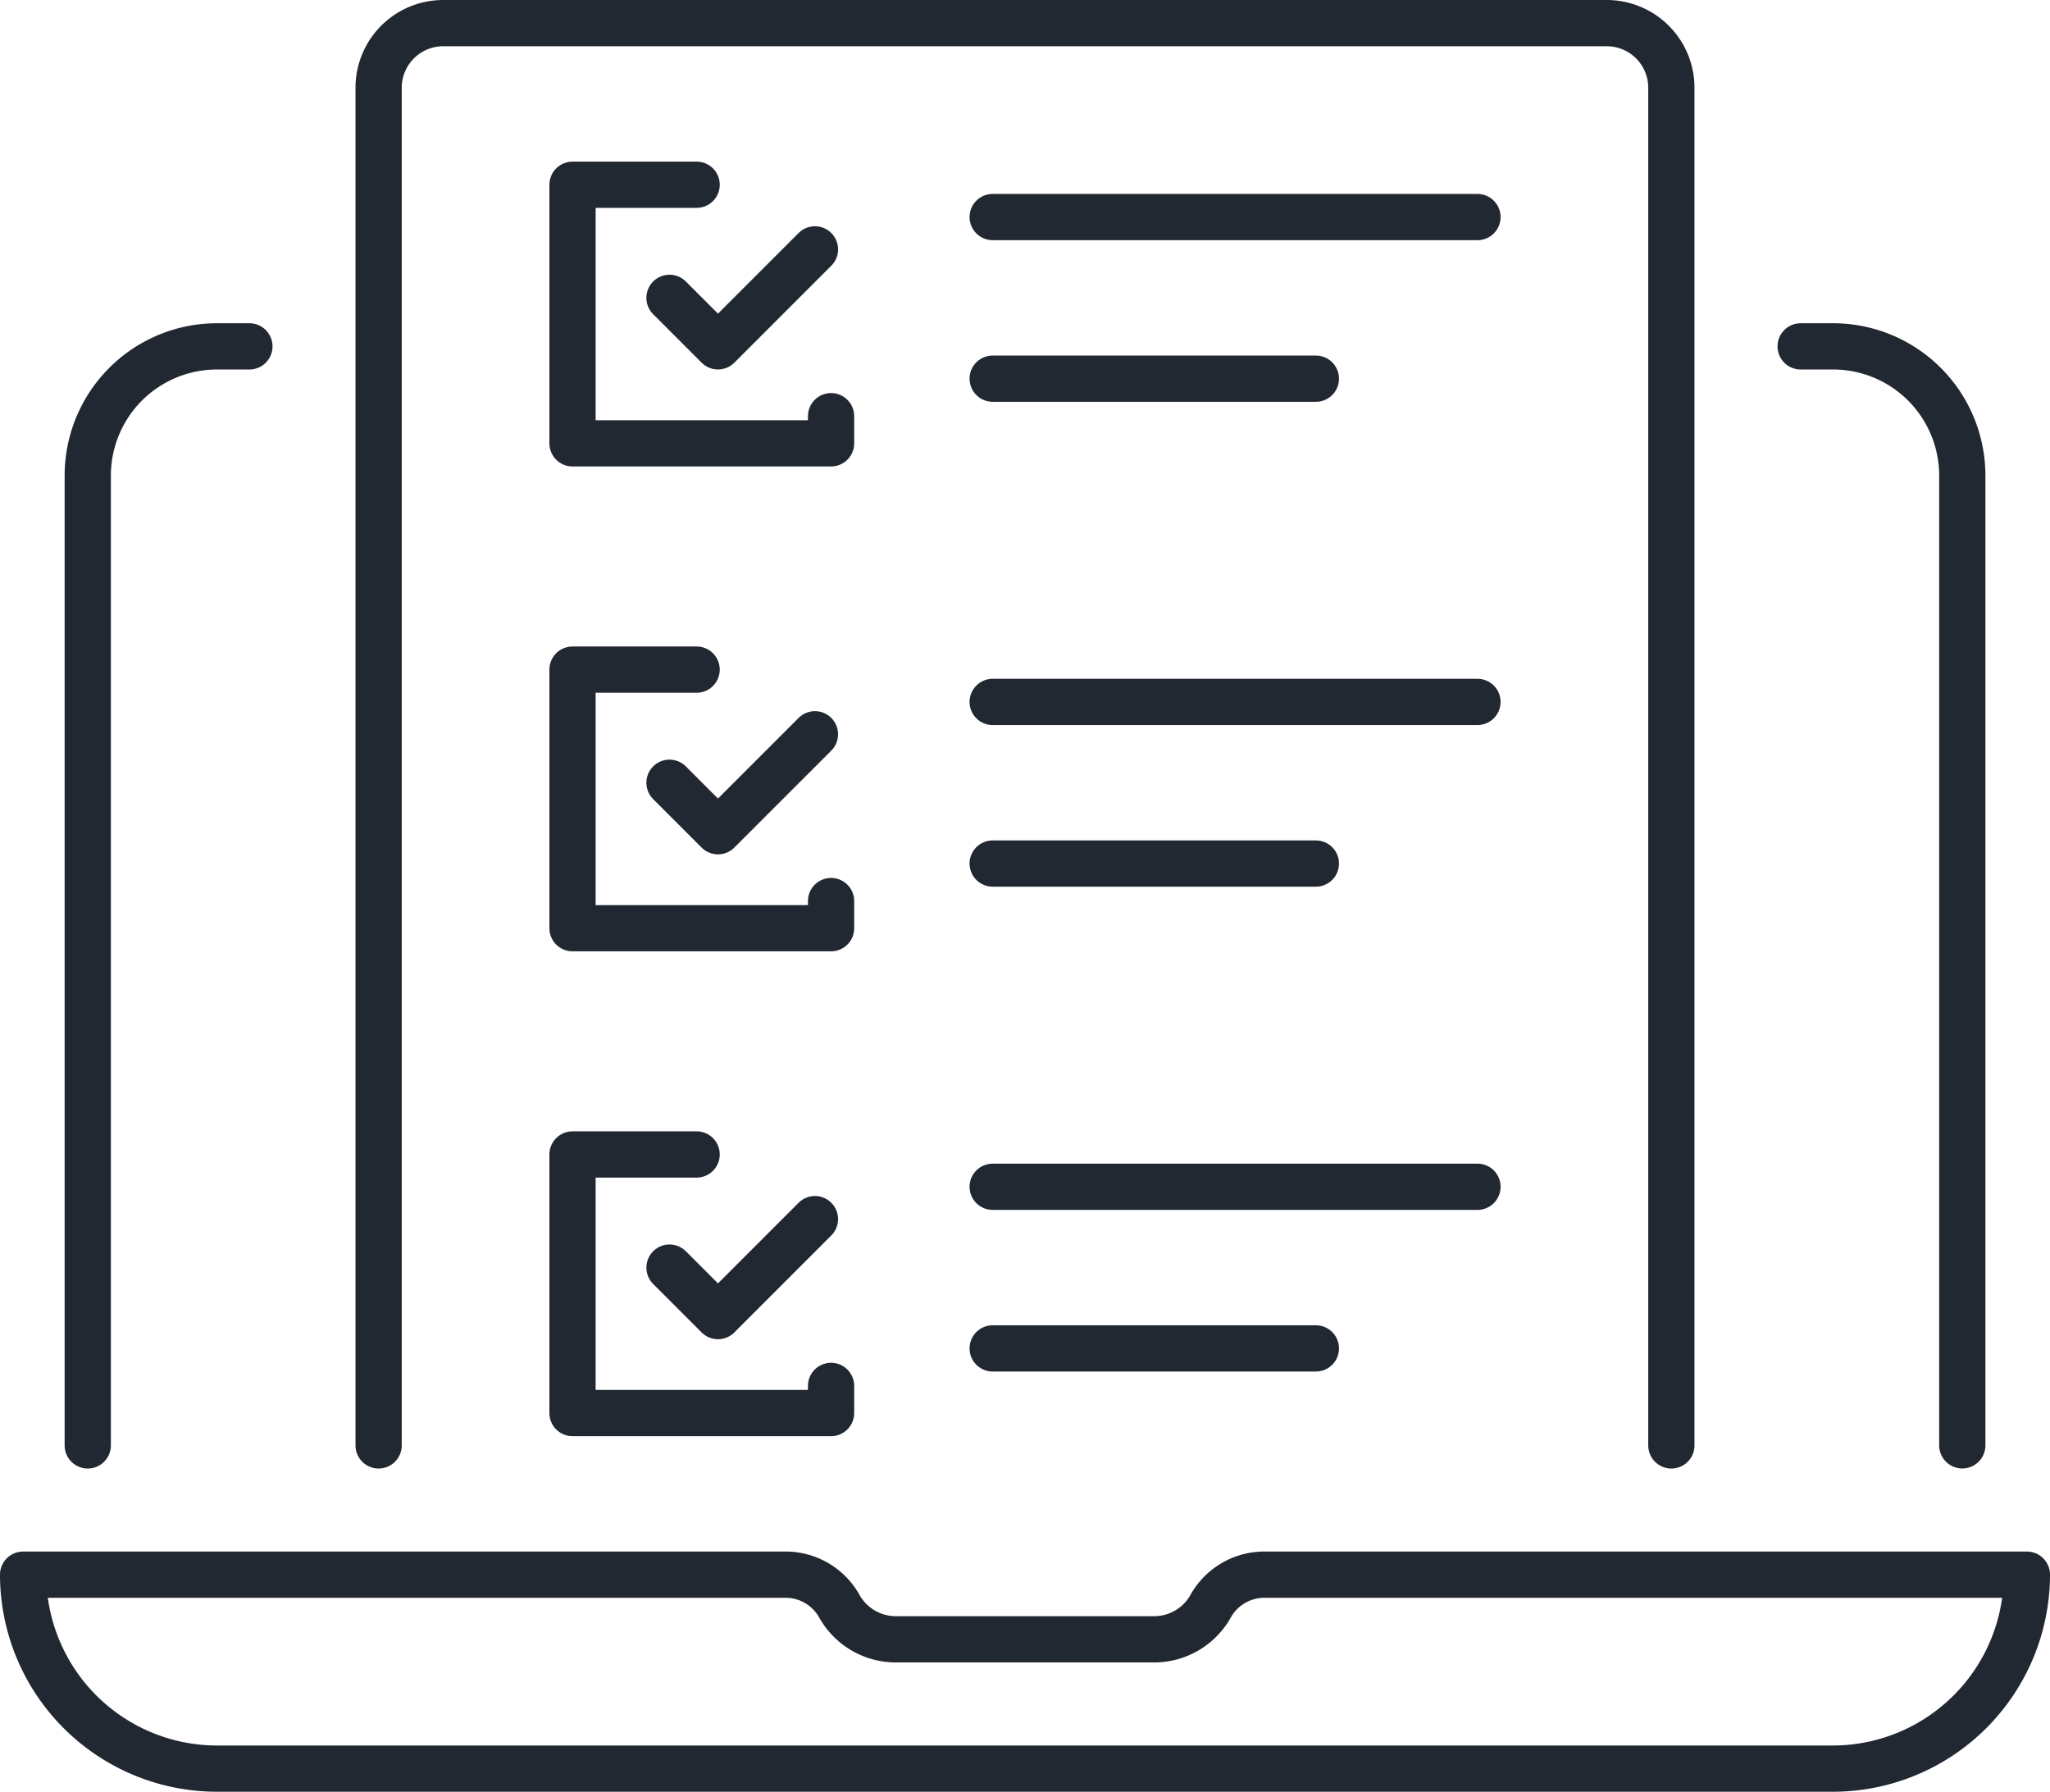 <?xml version="1.0" encoding="UTF-8"?> <svg xmlns="http://www.w3.org/2000/svg" width="133" height="116.225" viewBox="0 0 133 116.225"><g id="analysis-and-strategy-icon" transform="translate(-209.863 -167.31)"><path id="Path_9826" data-name="Path 9826" d="M3675,80.145l3.145,3.145,6.291-6.29" transform="translate(-3421.701 106.486)" fill="none" stroke="#222831" stroke-linecap="round" stroke-linejoin="round" stroke-width="3"></path><path id="Path_9827" data-name="Path 9827" d="M3662.052,63H3654V79.774h16.774V78.013" transform="translate(-3406.993 116.294)" fill="none" stroke="#222831" stroke-linecap="round" stroke-linejoin="round" stroke-width="3"></path><path id="Path_9828" data-name="Path 9828" d="M3675,185.145l3.145,3.145,6.291-6.29" transform="translate(-3421.701 32.94)" fill="none" stroke="#222831" stroke-linecap="round" stroke-linejoin="round" stroke-width="3"></path><path id="Path_9829" data-name="Path 9829" d="M3662.052,168H3654v16.774h16.774v-1.761" transform="translate(-3406.993 42.746)" fill="none" stroke="#222831" stroke-linecap="round" stroke-linejoin="round" stroke-width="3"></path><path id="Path_9830" data-name="Path 9830" d="M3675,290.145l3.145,3.145,6.291-6.29" transform="translate(-3421.701 -40.609)" fill="none" stroke="#222831" stroke-linecap="round" stroke-linejoin="round" stroke-width="3"></path><path id="Path_9831" data-name="Path 9831" d="M3662.052,273H3654v16.774h16.774v-1.761" transform="translate(-3406.993 -30.803)" fill="none" stroke="#222831" stroke-linecap="round" stroke-linejoin="round" stroke-width="3"></path><line id="Line_1219" data-name="Line 1219" x2="31.452" transform="translate(274.266 181.39)" fill="none" stroke="#222831" stroke-linecap="round" stroke-linejoin="round" stroke-width="3"></line><line id="Line_1220" data-name="Line 1220" x2="20.968" transform="translate(274.266 191.874)" fill="none" stroke="#222831" stroke-linecap="round" stroke-linejoin="round" stroke-width="3"></line><line id="Line_1221" data-name="Line 1221" x2="31.452" transform="translate(274.266 212.842)" fill="none" stroke="#222831" stroke-linecap="round" stroke-linejoin="round" stroke-width="3"></line><line id="Line_1222" data-name="Line 1222" x2="20.968" transform="translate(274.266 223.326)" fill="none" stroke="#222831" stroke-linecap="round" stroke-linejoin="round" stroke-width="3"></line><line id="Line_1223" data-name="Line 1223" x2="31.452" transform="translate(274.266 244.293)" fill="none" stroke="#222831" stroke-linecap="round" stroke-linejoin="round" stroke-width="3"></line><line id="Line_1224" data-name="Line 1224" x2="20.968" transform="translate(274.266 254.777)" fill="none" stroke="#222831" stroke-linecap="round" stroke-linejoin="round" stroke-width="3"></line><path id="Path_9832" data-name="Path 9832" d="M3665,364a12.6,12.6,0,0,1-12.581,12.581H3547.581A12.59,12.59,0,0,1,3535,364h49.363a4,4,0,0,1,3.556,1.98,4.205,4.205,0,0,0,3.693,2.213h16.774a4.2,4.2,0,0,0,3.693-2.213,4,4,0,0,1,3.557-1.98Z" transform="translate(-3323.637 -94.545)" fill="none" stroke="#222831" stroke-linecap="round" stroke-linejoin="round" stroke-width="3"></path><path id="Path_9833" data-name="Path 9833" d="M3920,98h2.1a8.385,8.385,0,0,1,8.387,8.387v62.9" transform="translate(-3593.314 91.778)" fill="none" stroke="#222831" stroke-linecap="round" stroke-linejoin="round" stroke-width="3"></path><path id="Path_9834" data-name="Path 9834" d="M3549,169.29v-62.9A8.385,8.385,0,0,1,3557.387,98h2.1" transform="translate(-3333.444 91.778)" fill="none" stroke="#222831" stroke-linecap="round" stroke-linejoin="round" stroke-width="3"></path><path id="Path_9835" data-name="Path 9835" d="M3612,120.258V32.194A4.193,4.193,0,0,1,3616.193,28h75.484a4.194,4.194,0,0,1,4.194,4.194v88.064" transform="translate(-3377.573 140.81)" fill="none" stroke="#222831" stroke-linecap="round" stroke-linejoin="round" stroke-width="3"></path></g></svg> 